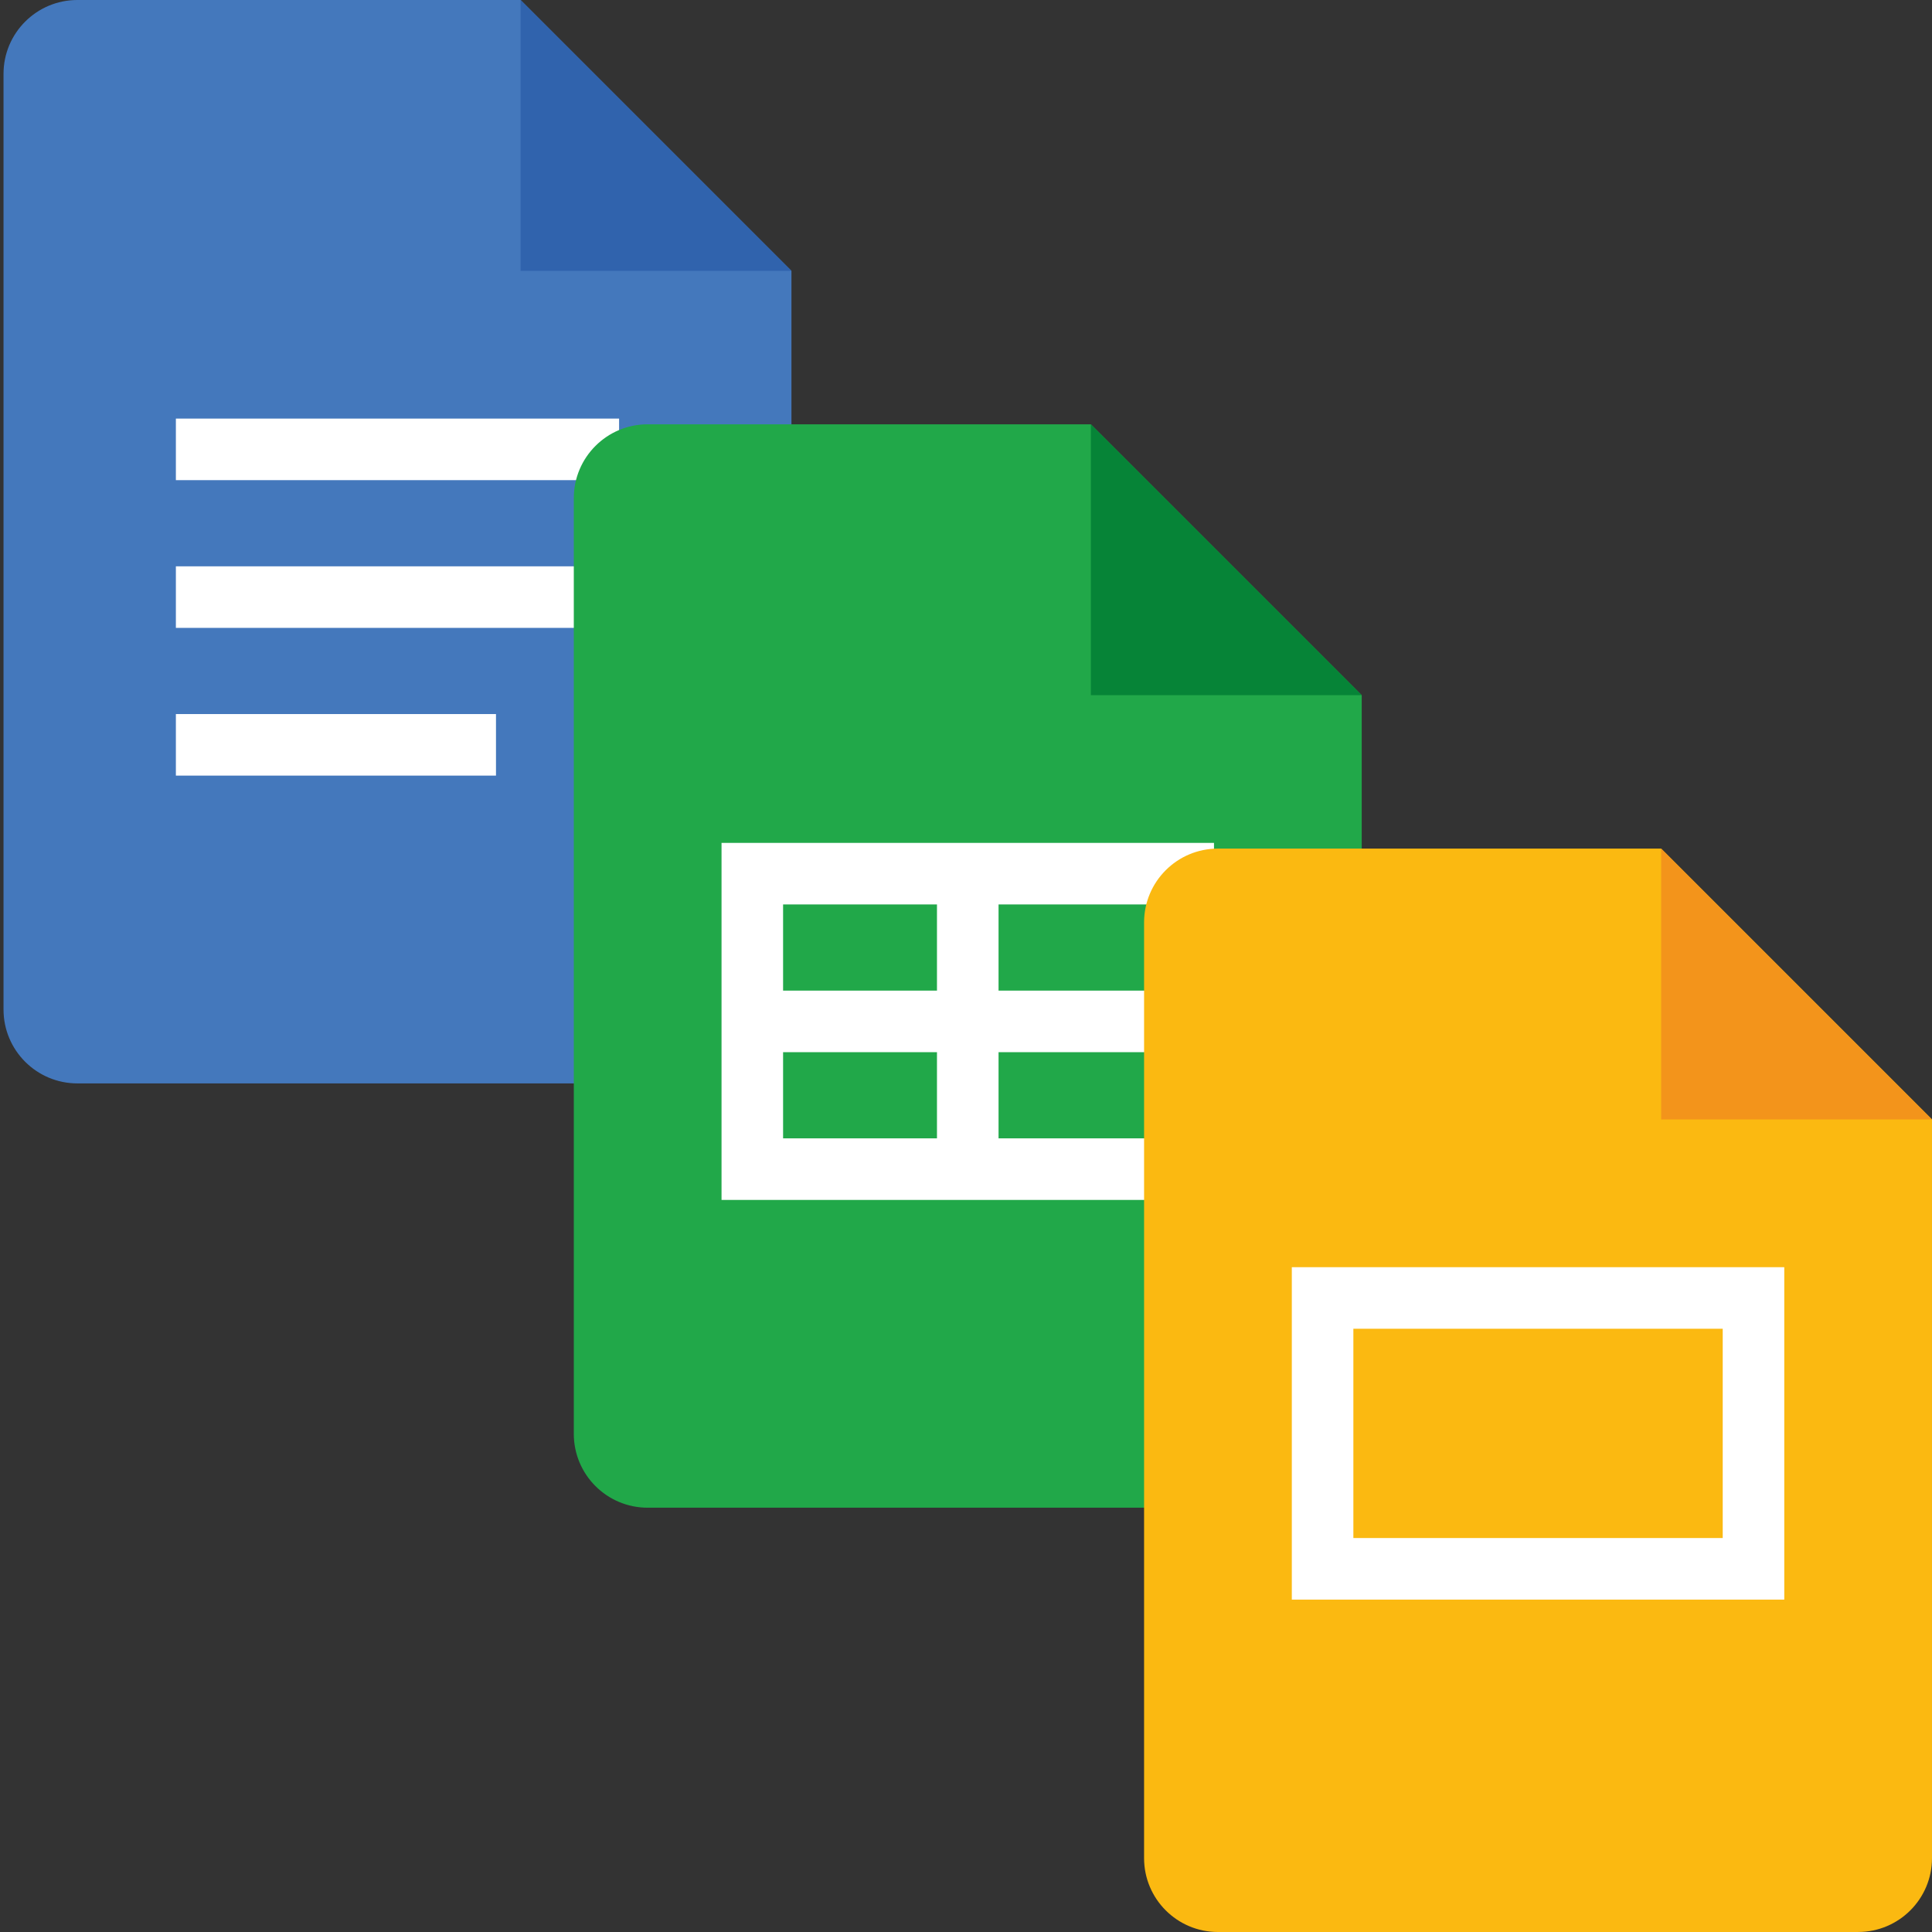 <?xml version="1.0" encoding="UTF-8"?>
<svg xmlns="http://www.w3.org/2000/svg" id="Ebene_4" viewBox="0 0 86 86">
  <rect x="0" y="0" width="86" height="86" fill="#333333" stroke="none"/>
  <path d="M31.942,48.226H3.445c-1.816,0-3.288-1.472-3.288-3.288V3.288C.156,1.472,1.629,0,3.445,0h19.729l12.056,12.056v32.881c0,1.816-1.472,3.288-3.288,3.288Z" style="fill:#4478bc; stroke-width:0px;"></path>
  <path d="M23.173,0l12.056,12.056h-12.056V0Z" style="fill:#3063ad; stroke-width:0px;"></path>
  <path d="M27.558,18.633H7.829v2.74h19.729v-2.74Z" style="fill:#fff; stroke-width:0px;"></path>
  <path d="M27.558,25.209H7.829v2.74h19.729v-2.74Z" style="fill:#fff; stroke-width:0px;"></path>
  <path d="M22.077,31.785H7.829v2.74h14.249v-2.74Z" style="fill:#fff; stroke-width:0px;"></path>
  <path d="M51.299,37.52h-19.181v14.797h21.921v-14.797h-2.74ZM51.299,49.576h-16.441v-9.316h16.441v9.316Z" style="fill:#fff; stroke-width:0px;"></path>
  <path d="M57.327,67.113h-28.497c-1.816,0-3.288-1.472-3.288-3.288V22.175c0-1.816,1.472-3.288,3.288-3.288h19.729l12.056,12.056v32.881c0,1.816-1.472,3.288-3.288,3.288Z" style="fill:#21a849; stroke-width:0px;"></path>
  <path d="M48.558,18.887l12.056,12.056h-12.056v-12.056Z" style="fill:#068437; stroke-width:0px;"></path>
  <path d="M51.299,37.52h-19.181v15.893h21.921v-15.893h-2.74ZM34.858,40.26h6.85v3.836h-6.85v-3.836ZM34.858,50.672v-3.836h6.85v3.836h-6.85ZM51.299,50.672h-6.85v-3.836h6.85v3.836ZM51.299,44.096h-6.85v-3.836h6.85v3.836Z" style="fill:#fff; stroke-width:0px;"></path>
  <path d="M82.712,86h-28.497c-1.816,0-3.288-1.472-3.288-3.288v-41.65c0-1.816,1.472-3.288,3.288-3.288h19.729l12.056,12.056v32.881c0,1.816-1.472,3.288-3.288,3.288Z" style="fill:#fbb911; stroke-width:0px;"></path>
  <path d="M73.944,37.774l12.056,12.056h-12.056v-12.056Z" style="fill:#f3941b; stroke-width:0px;"></path>
  <path d="M76.684,56.407h-19.181v14.797h21.921v-14.797h-2.74ZM76.684,68.463h-16.441v-9.316h16.441v9.316Z" style="fill:#fff; stroke-width:0px;"></path>
</svg>
